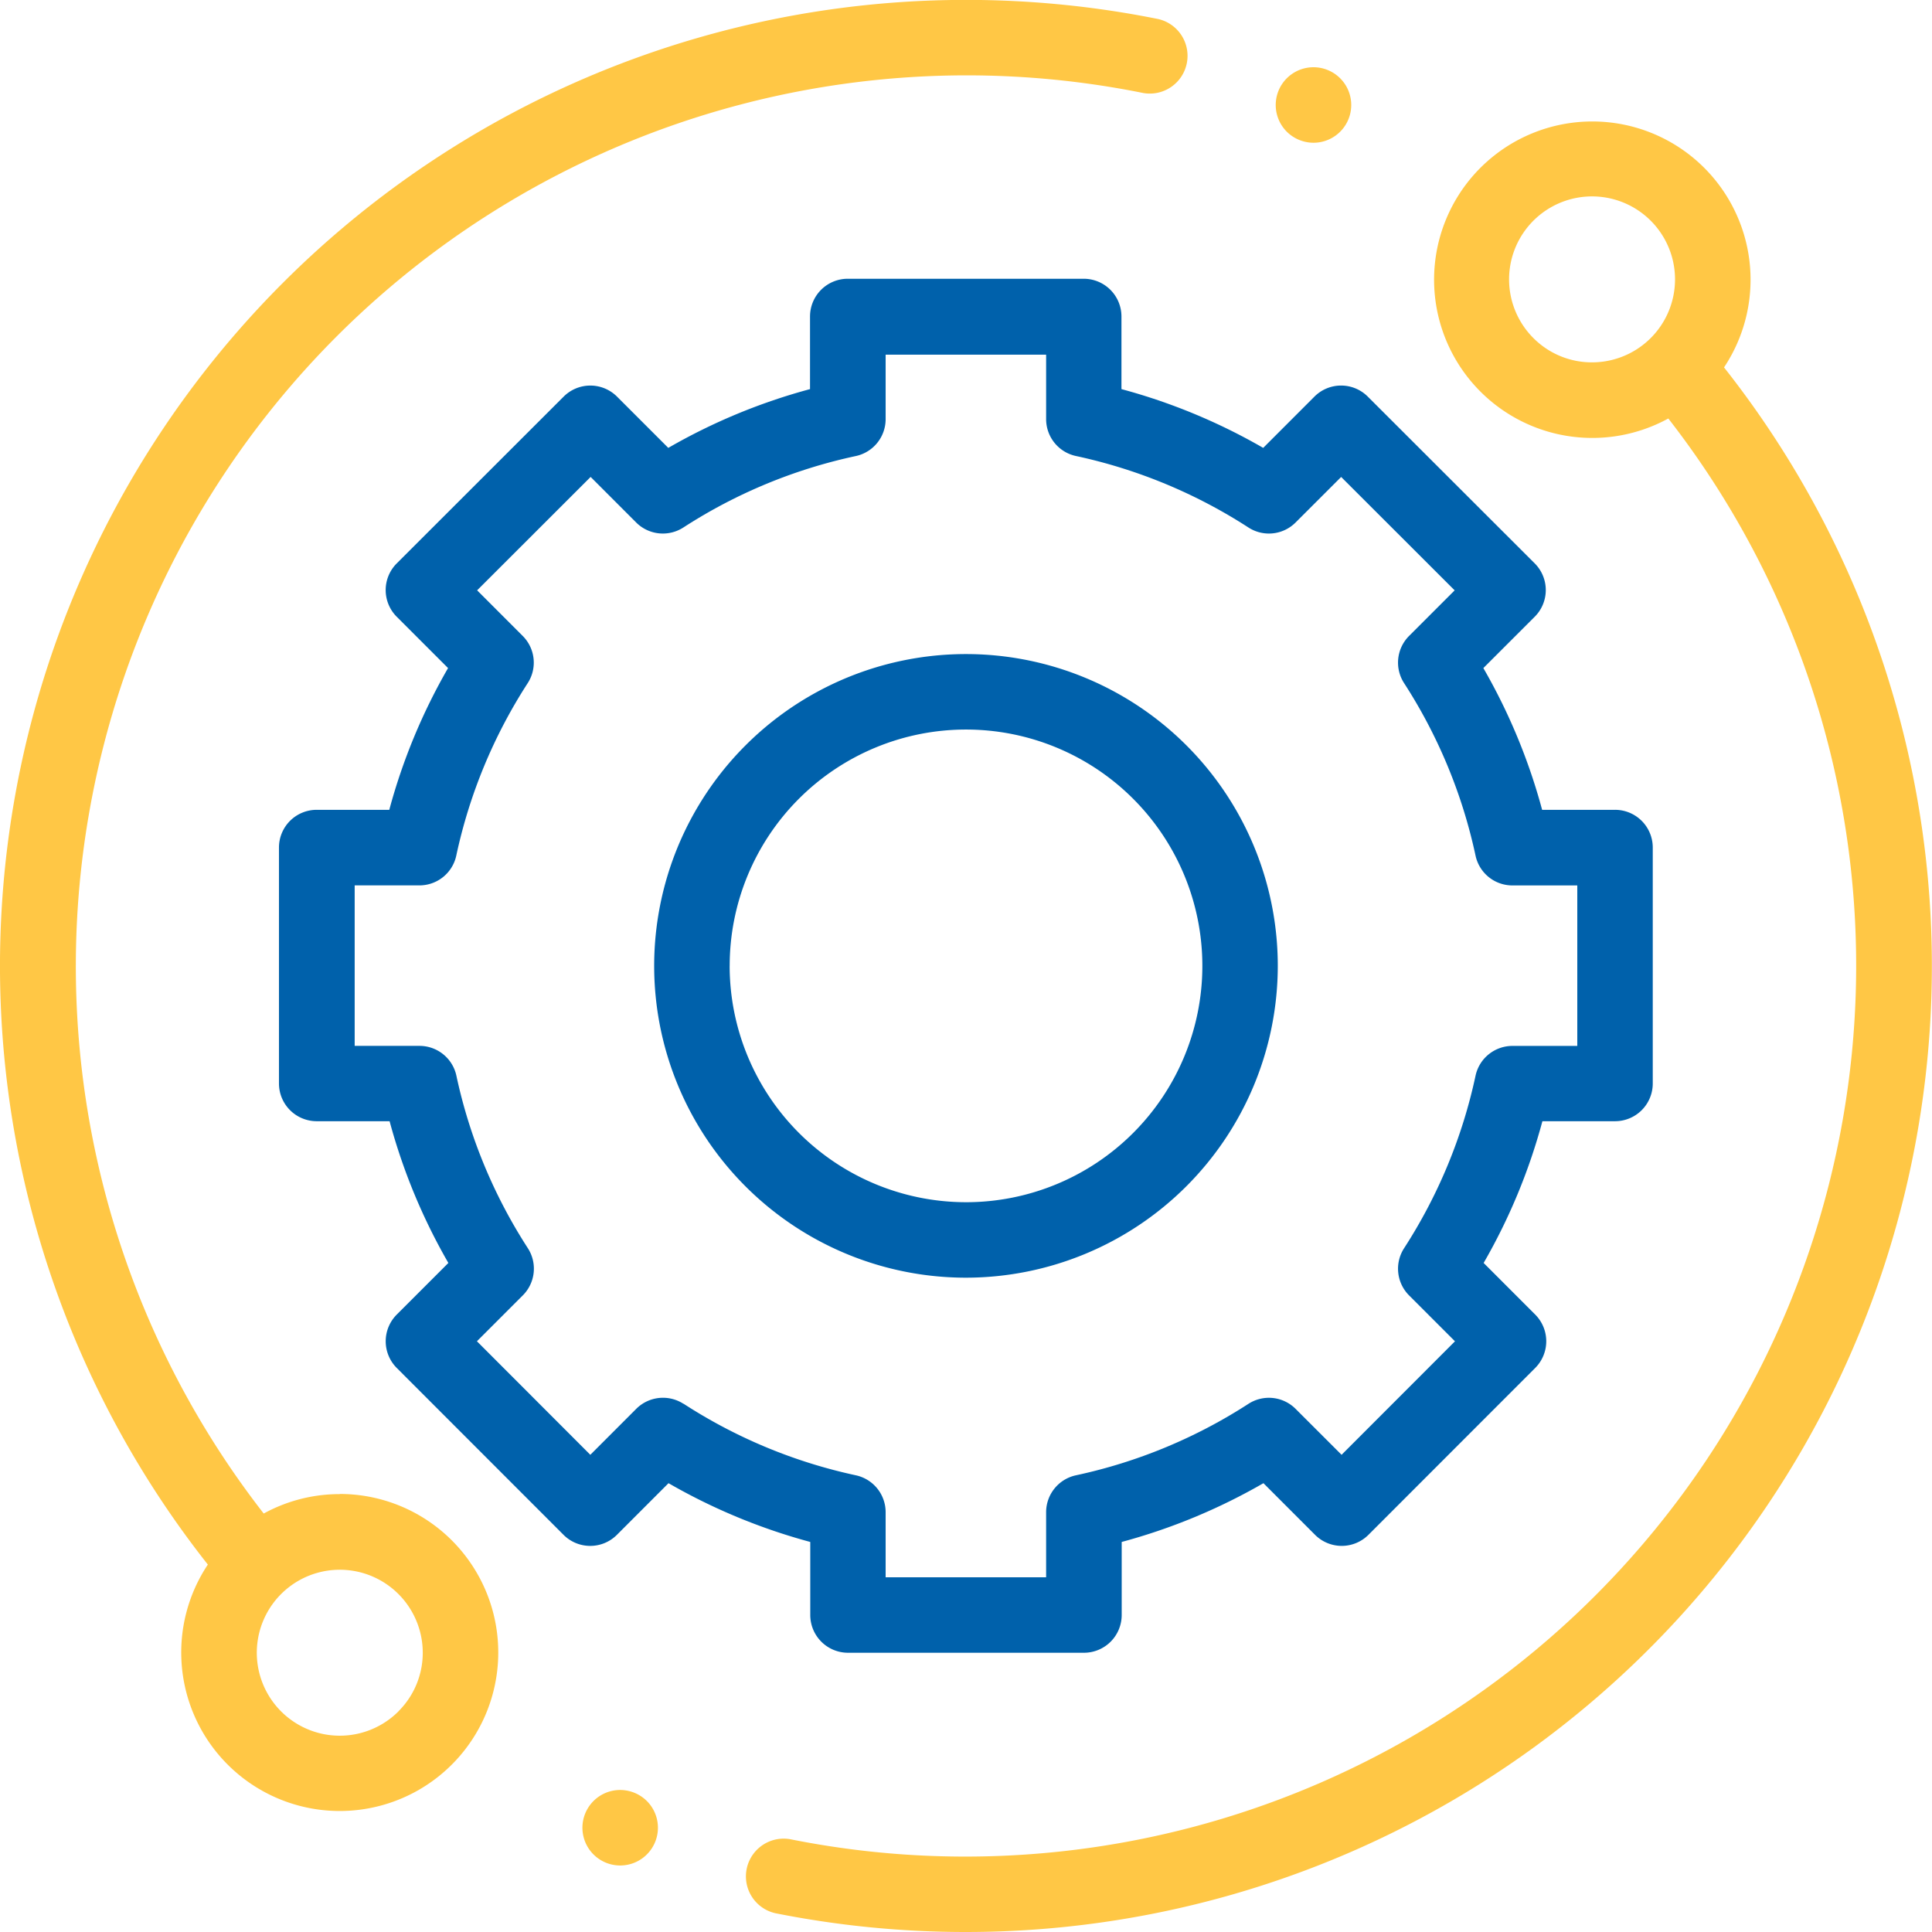 <?xml version="1.0" encoding="UTF-8"?> <svg xmlns="http://www.w3.org/2000/svg" width="55.883" height="55.883" viewBox="0 0 55.883 55.883"><g id="Group_1041" data-name="Group 1041" transform="translate(-816.397 -584.409)"><path id="Path_834" data-name="Path 834" d="M826.225,627.626a4.558,4.558,0,0,0-2.2.562A25.77,25.77,0,0,1,849.468,587.1a1.092,1.092,0,0,0,.432-2.14,28.142,28.142,0,0,0-5.562-.554,27.942,27.942,0,0,0-21.929,45.258,4.585,4.585,0,1,0,3.815-2.042Zm1.7,6.282a2.4,2.4,0,1,1,.7-1.7A2.384,2.384,0,0,1,827.923,633.907Z" fill="#ffc745"></path><path id="Path_835" data-name="Path 835" d="M869.174,595.506a4.577,4.577,0,1,0-1.613,1.48,25.769,25.769,0,0,1-25.4,41.094,1.092,1.092,0,0,0-.428,2.141,28.159,28.159,0,0,0,5.51.543,27.941,27.941,0,0,0,21.928-45.258Zm-5.513-.844a2.4,2.4,0,1,1,1.7.7A2.383,2.383,0,0,1,863.661,594.662Z" transform="translate(-2.908 -0.472)" fill="#ffc745"></path><path id="Path_836" data-name="Path 836" d="M840.923,632.213a1.092,1.092,0,0,0,1.092,1.092h6.824a1.092,1.092,0,0,0,1.092-1.092V630.1a17.105,17.105,0,0,0,4.1-1.7l1.493,1.494a1.092,1.092,0,0,0,1.544,0l4.824-4.827a1.093,1.093,0,0,0,0-1.544L860.4,622.03a17.062,17.062,0,0,0,1.7-4.1H864.2a1.091,1.091,0,0,0,1.092-1.091v-6.825a1.091,1.091,0,0,0-1.092-1.091h-2.108a17.1,17.1,0,0,0-1.7-4.1l1.485-1.484a1.091,1.091,0,0,0,0-1.545l-4.828-4.823a1.09,1.09,0,0,0-1.543,0l-1.482,1.483a17.068,17.068,0,0,0-4.1-1.7v-2.1a1.092,1.092,0,0,0-1.092-1.092h-6.824a1.092,1.092,0,0,0-1.092,1.092v2.1a17.078,17.078,0,0,0-4.1,1.7l-1.483-1.483a1.091,1.091,0,0,0-1.543,0l-4.828,4.824a1.091,1.091,0,0,0,0,1.544l1.484,1.484a17.107,17.107,0,0,0-1.7,4.1h-2.1a1.091,1.091,0,0,0-1.091,1.091l0,6.824a1.092,1.092,0,0,0,1.092,1.092h2.108a17.1,17.1,0,0,0,1.7,4.1l-1.493,1.493a1.093,1.093,0,0,0,0,1.544l4.824,4.827a1.092,1.092,0,0,0,.772.32h0a1.089,1.089,0,0,0,.772-.32l1.493-1.494a17.136,17.136,0,0,0,4.1,1.7Zm-3.668-6.109a1.093,1.093,0,0,0-1.365.145l-1.329,1.33-3.28-3.284,1.328-1.328a1.092,1.092,0,0,0,.145-1.364,14.929,14.929,0,0,1-2.067-4.99,1.092,1.092,0,0,0-1.067-.862h-1.875l0-4.642h1.872a1.091,1.091,0,0,0,1.067-.862,14.931,14.931,0,0,1,2.067-4.99,1.091,1.091,0,0,0-.145-1.363l-1.319-1.32,3.283-3.28,1.317,1.318a1.093,1.093,0,0,0,1.365.145,14.918,14.918,0,0,1,4.989-2.067,1.092,1.092,0,0,0,.862-1.067v-1.865h4.642v1.864a1.091,1.091,0,0,0,.863,1.067,14.954,14.954,0,0,1,4.989,2.068,1.091,1.091,0,0,0,1.364-.145l1.318-1.317,3.283,3.28-1.319,1.319a1.091,1.091,0,0,0-.144,1.364,14.948,14.948,0,0,1,2.067,4.99,1.09,1.09,0,0,0,1.067.862h1.876v4.642h-1.876a1.092,1.092,0,0,0-1.067.862,14.947,14.947,0,0,1-2.067,4.99,1.092,1.092,0,0,0,.144,1.364l1.328,1.328-3.28,3.283-1.33-1.329a1.091,1.091,0,0,0-1.364-.145,14.95,14.95,0,0,1-4.989,2.067,1.092,1.092,0,0,0-.863,1.067v1.883h-4.642v-1.883a1.092,1.092,0,0,0-.862-1.067A14.93,14.93,0,0,1,837.255,626.1Z" transform="translate(-1.089 -1.09)" fill="#0061ab"></path><path id="Path_837" data-name="Path 837" d="M855.91,614.9a9.019,9.019,0,1,0-9.018,9.019A9.028,9.028,0,0,0,855.91,614.9Zm-15.854,0a6.836,6.836,0,1,1,6.836,6.836A6.843,6.843,0,0,1,840.055,614.9Z" transform="translate(-2.553 -2.553)" fill="#0061ab"></path><path id="Path_838" data-name="Path 838" d="M859.366,588.8a1.092,1.092,0,1,0-.771-.32A1.1,1.1,0,0,0,859.366,588.8Z" transform="translate(-4.978 -0.262)" fill="#ffc745"></path><path id="Path_839" data-name="Path 839" d="M836.609,643.169a1.092,1.092,0,1,0,.772.32A1.1,1.1,0,0,0,836.609,643.169Z" transform="translate(-2.273 -6.985)" fill="#ffc745"></path></g></svg> 